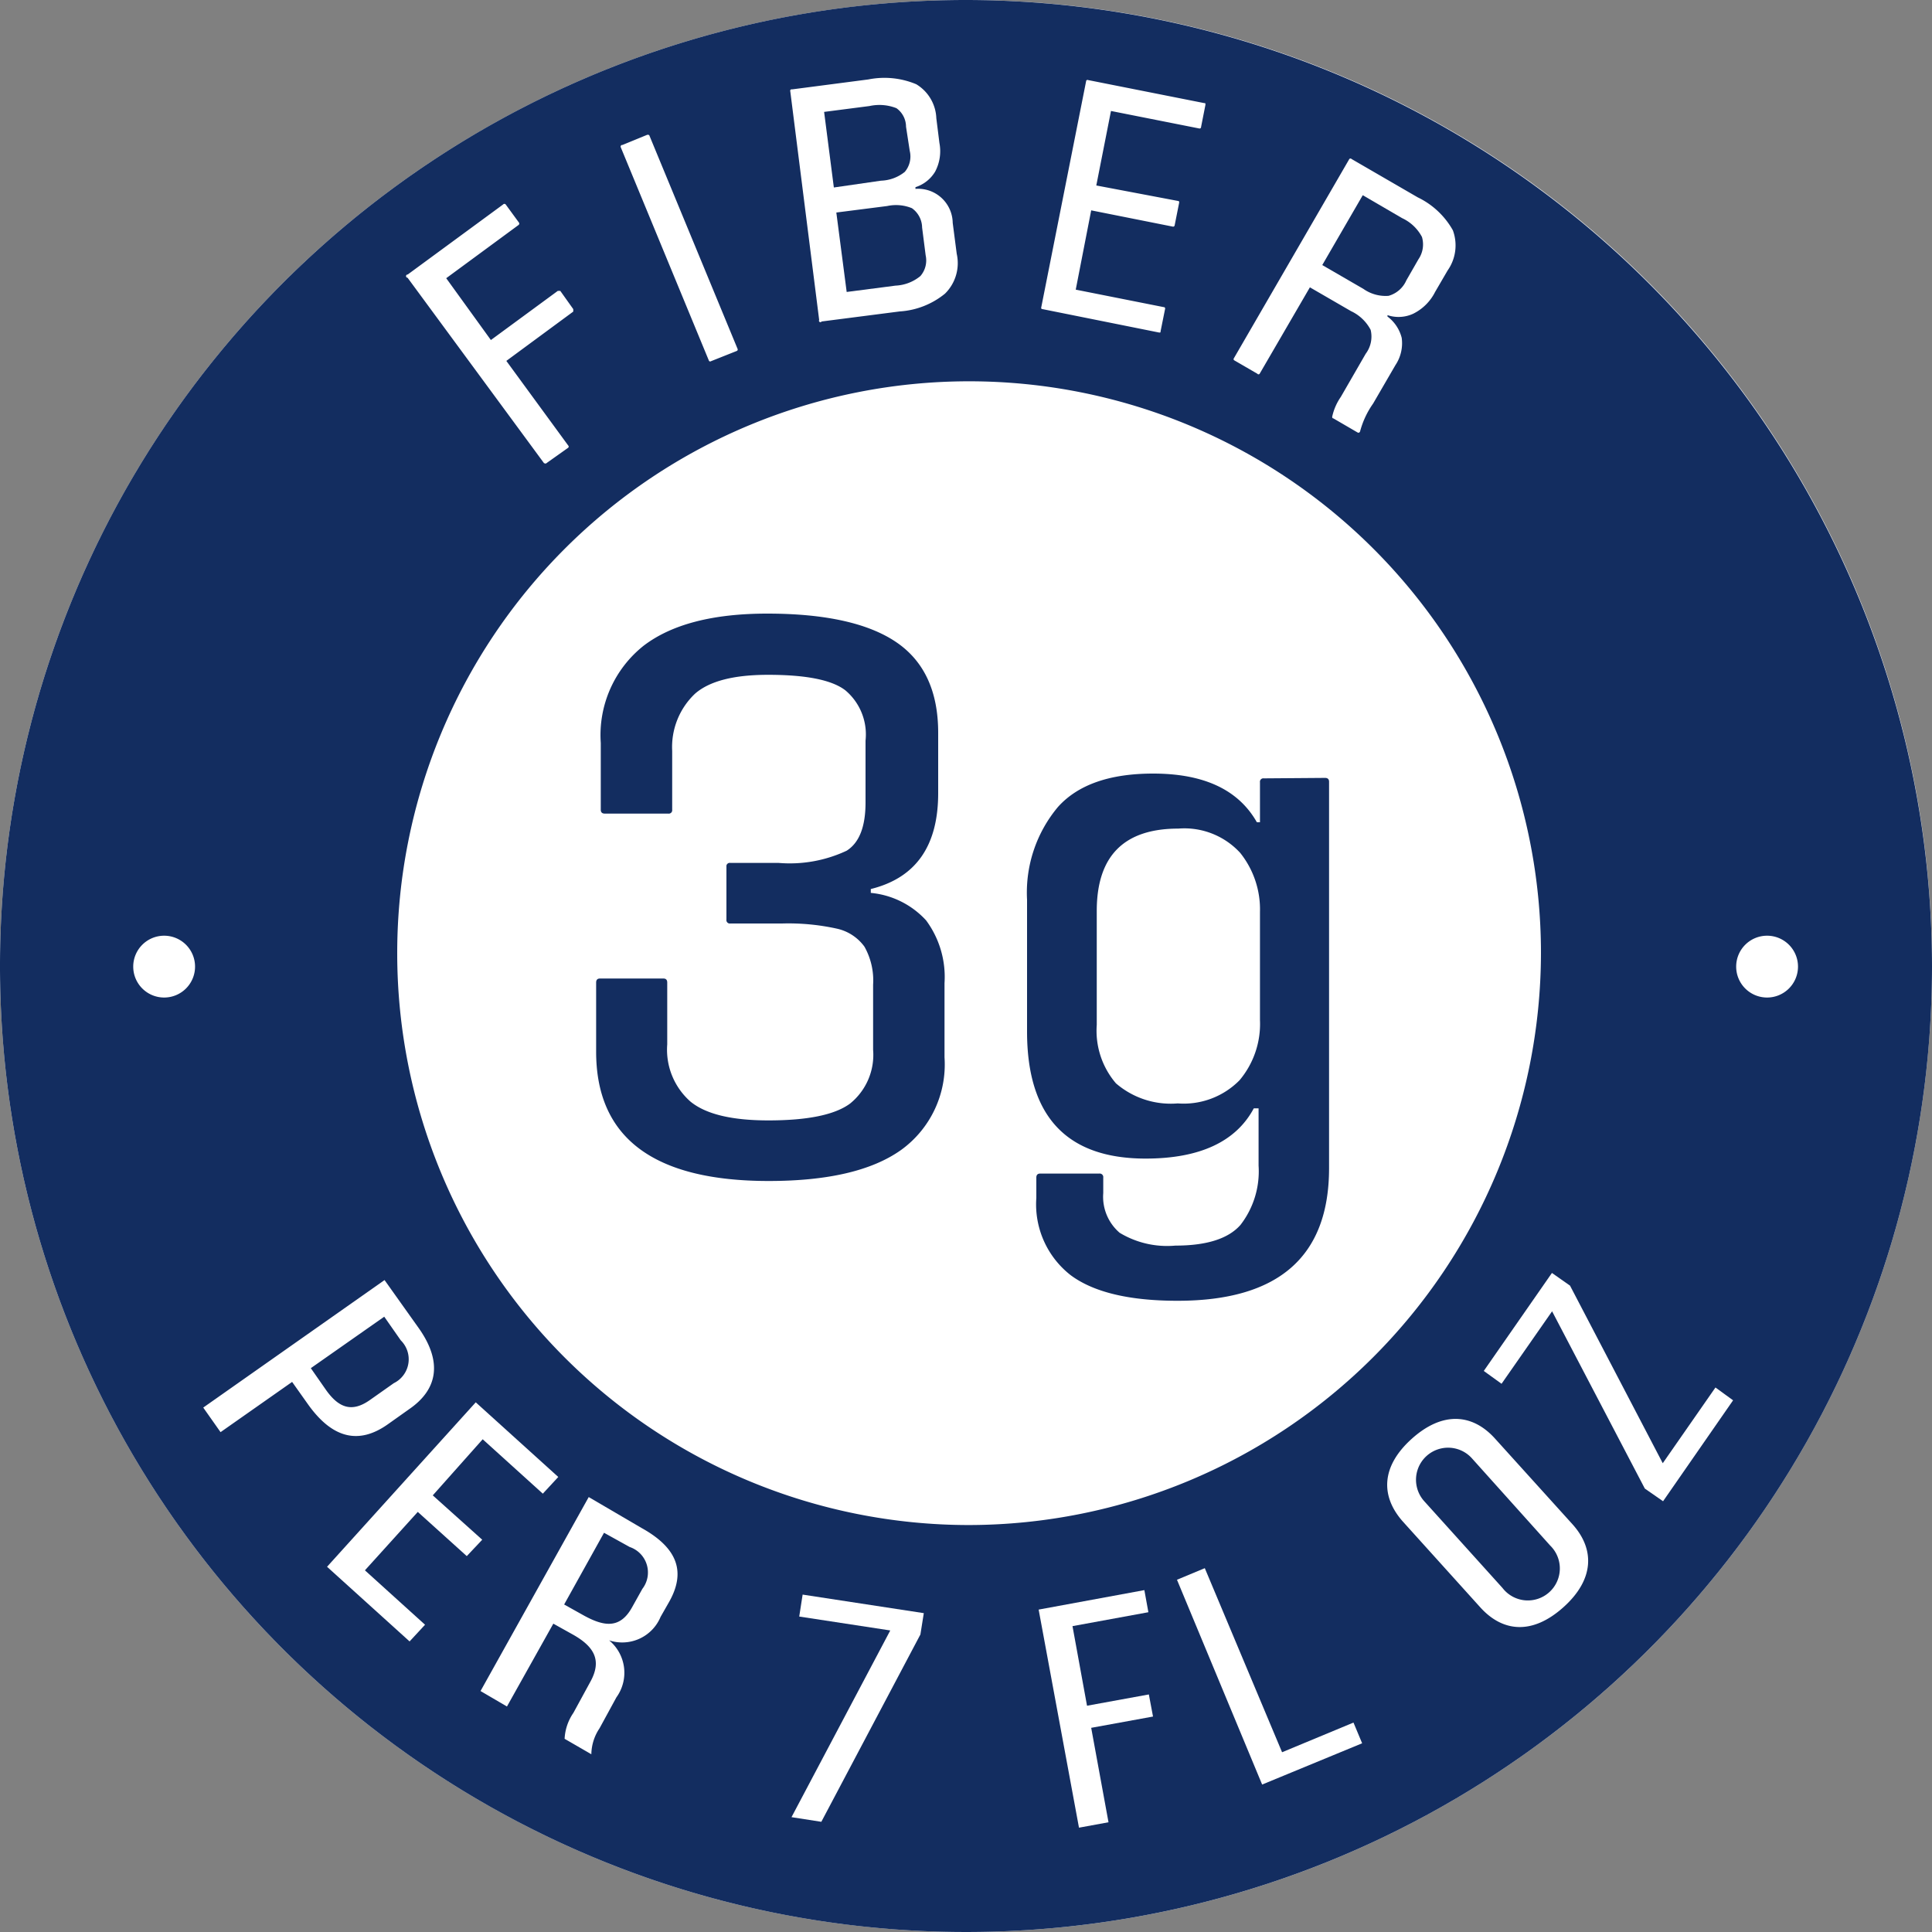 <?xml version="1.0" encoding="utf-8"?>
<!-- Generator: Adobe Illustrator 25.2.0, SVG Export Plug-In . SVG Version: 6.00 Build 0)  -->
<svg id="Layer_1" data-name="Layer 1" version="1.1" xmlns:xlink="http://www.w3.org/1999/xlink" xmlns="http://www.w3.org/2000/svg" width="125" height="125" viewBox="0 0 125 125">
  <rect x="0" y="0" width="125" height="125" fill="#808080" stroke="none"/>
  <defs>
    <style>
      .cls-1 {
        isolation: isolate;
      }

      .cls-2 {
        fill: #fff;
      }

      .cls-3 {
        fill: none;
      }

      .cls-4 {
        fill: #132d60;
      }

      .cls-5 {
        mix-blend-mode: darken;
      }
    </style>
  </defs>
  <g class="cls-1">
    <g id="Layer_1" data-name="Layer 1">
      <g>
        <circle class="cls-2" cx="62.5" cy="62.5" r="62.5"/>
        <g>
          <path class="cls-3" d="M45.87,23.32a.09.09,0,0,0,.14.05l1.61-.66a.1.1,0,0,0,.06-.14L42,8.78c0-.07-.07-.09-.14-.06l-1.61.66a.11.11,0,0,0-.06.14Z"/>
          <path class="cls-3" d="M75,21.51c.07,0,.11,0,.12-.08L75.37,20a.09.09,0,0,0-.09-.12l-5.69-1.13,1-5.13,5.27,1.05a.1.1,0,0,0,.13-.08l.28-1.44c0-.07,0-.11-.08-.12l-5.28-1,.95-4.79,5.7,1.13c.07,0,.11,0,.13-.1L78,6.79c0-.07,0-.11-.08-.12L70.4,5.18a.09.09,0,0,0-.13.08L67.37,19.9c0,.07,0,.11.08.12Z"/>
          <path class="cls-3" d="M53.16,20.79l5.05-.65A5.14,5.14,0,0,0,61.14,19a2.77,2.77,0,0,0,.72-2.51l-.26-2a2.24,2.24,0,0,0-2.41-2.2v-.11a2.29,2.29,0,0,0,1.27-1,2.82,2.82,0,0,0,.28-1.86l-.2-1.6a2.68,2.68,0,0,0-1.3-2.2,5.32,5.32,0,0,0-3.1-.31l-4.91.64a.09.09,0,0,0-.09.12L53,20.7A.09.09,0,0,0,53.16,20.79Z"/>
          <path class="cls-3" d="M10.62,60.46a2,2,0,1,0,2,2A2,2,0,0,0,10.62,60.46Z"/>
          <path class="cls-3" d="M81.36,24.22a.09.09,0,0,0,.15,0l3.25-5.59,2.66,1.54a2.75,2.75,0,0,1,1.27,1.21,1.85,1.85,0,0,1-.32,1.55l-1.61,2.79a3.56,3.56,0,0,0-.55,1.25c0,.06,0,.1.07.14l1.58.92a.11.11,0,0,0,.08,0A.13.13,0,0,0,88,27.9a5.63,5.63,0,0,1,.76-1.79l1.44-2.48a2.55,2.55,0,0,0,.41-1.77,2.48,2.48,0,0,0-.92-1.38l0-.09a2.26,2.26,0,0,0,1.66-.09,3.14,3.14,0,0,0,1.42-1.41l.81-1.39A2.82,2.82,0,0,0,94,14.9a5.18,5.18,0,0,0-2.25-2.17l-4.28-2.48a.1.1,0,0,0-.15,0L79.82,23.2a.09.09,0,0,0,0,.15Z"/>
          <path class="cls-3" d="M35.19,29.94c.05.06.1.07.15,0l1.41-1a.1.1,0,0,0,0-.15l-4-5.47,4.33-3.19c.06,0,.06-.09,0-.16l-.84-1.15c0-.06-.1-.08-.16,0L31.76,22,28.87,18l4.68-3.43a.12.12,0,0,0,0-.17l-.84-1.15a.11.11,0,0,0-.17,0l-6.17,4.53a.1.1,0,0,0,0,.15Z"/>
          <path class="cls-3" d="M114.33,60.46a2,2,0,1,0,2,2A2,2,0,0,0,114.33,60.46Z"/>
          <circle class="cls-3" cx="62.7" cy="61.64" r="37.03"/>
          <path class="cls-4" d="M62.5,0A62.5,62.5,0,1,0,125,62.5,62.57,62.57,0,0,0,62.5,0ZM10.62,64.54a2,2,0,1,1,2-2A2,2,0,0,1,10.62,64.54ZM79.82,23.2,87.3,10.29a.1.1,0,0,1,.15,0l4.28,2.48A5.18,5.18,0,0,1,94,14.9a2.82,2.82,0,0,1-.34,2.6l-.81,1.39a3.14,3.14,0,0,1-1.42,1.41,2.26,2.26,0,0,1-1.66.09l0,.09a2.48,2.48,0,0,1,.92,1.38,2.55,2.55,0,0,1-.41,1.77l-1.44,2.48A5.63,5.63,0,0,0,88,27.9a.13.13,0,0,1-.07.09.11.11,0,0,1-.08,0l-1.58-.92c-.07,0-.09-.08-.07-.14a3.56,3.56,0,0,1,.55-1.25l1.61-2.79a1.85,1.85,0,0,0,.32-1.55,2.75,2.75,0,0,0-1.27-1.21l-2.66-1.54-3.25,5.59a.09.09,0,0,1-.15,0l-1.5-.87A.09.09,0,0,1,79.82,23.2ZM70.27,5.26a.09.09,0,0,1,.13-.08l7.51,1.49c.07,0,.09,0,.08.12l-.28,1.42c0,.08-.06.12-.13.1l-5.7-1.13L70.93,12l5.28,1c.07,0,.09.05.08.12L76,14.58a.1.1,0,0,1-.13.08l-5.27-1.05-1,5.13,5.69,1.13a.09.09,0,0,1,.09.12l-.29,1.44c0,.07,0,.1-.12.08L67.45,20c-.07,0-.1-.05-.08-.12Zm-19,.52,4.91-.64a5.32,5.32,0,0,1,3.1.31,2.68,2.68,0,0,1,1.3,2.2l.2,1.6a2.82,2.82,0,0,1-.28,1.86,2.29,2.29,0,0,1-1.27,1v.11a2.24,2.24,0,0,1,2.41,2.2l.26,2A2.77,2.77,0,0,1,61.14,19a5.14,5.14,0,0,1-2.93,1.15l-5.05.65A.09.09,0,0,1,53,20.7L51.13,5.9A.09.09,0,0,1,51.22,5.78Zm-11,3.6,1.61-.66c.07,0,.12,0,.14.06l5.7,13.79a.1.1,0,0,1-.06.14L46,23.37a.09.09,0,0,1-.14-.05l-5.7-13.8A.11.11,0,0,1,40.23,9.38ZM26.38,17.76l6.17-4.53a.11.11,0,0,1,.17,0l.84,1.15a.12.12,0,0,1,0,.17L28.87,18,31.76,22l4.33-3.18c.06,0,.11,0,.16,0L37.09,20c0,.07,0,.12,0,.16l-4.33,3.19,4,5.47a.1.1,0,0,1,0,.15l-1.41,1c-.05.05-.1,0-.15,0l-8.83-12A.1.1,0,0,1,26.38,17.76ZM62.7,98.67a37,37,0,1,1,37-37A37.07,37.07,0,0,1,62.7,98.67Zm51.63-34.13a2,2,0,1,1,2-2A2,2,0,0,1,114.33,64.54Z"/>
        </g>
        <path class="cls-3" d="M62.7,24.62a37,37,0,1,0,37,37A37.07,37.07,0,0,0,62.7,24.62ZM61.11,68.48a6.82,6.82,0,0,1-2.82,6q-2.82,2-8.55,2-11.18,0-11.17-8.37V63.61c0-.17.08-.26.25-.26h4.12c.17,0,.25.09.25.26v4a4.47,4.47,0,0,0,1.5,3.7c1,.82,2.68,1.22,5.05,1.22q3.81,0,5.28-1.09a4.05,4.05,0,0,0,1.47-3.48V63.71a4.45,4.45,0,0,0-.56-2.46,3,3,0,0,0-1.8-1.17,14.55,14.55,0,0,0-3.53-.33H47.25A.22.22,0,0,1,47,59.5V56a.22.22,0,0,1,.25-.25H50.4A8.66,8.66,0,0,0,54.81,55c.82-.52,1.22-1.56,1.22-3.12v-4a3.73,3.73,0,0,0-1.37-3.3c-.91-.64-2.59-1-5-1-2.2,0-3.78.4-4.72,1.22a4.75,4.75,0,0,0-1.48,3.7v3.81a.22.22,0,0,1-.25.25H39.08c-.17,0-.26-.08-.26-.25V48.07a7.38,7.38,0,0,1,2.77-6.29q2.77-2.09,8-2.08c3.75,0,6.54.61,8.35,1.85s2.71,3.19,2.71,5.86v3.91c0,3.42-1.45,5.48-4.36,6.2v.25a5.55,5.55,0,0,1,3.58,1.78,6.16,6.16,0,0,1,1.19,4.06ZM86,75.59q0,8.58-9.8,8.58-4.68,0-6.91-1.65a5.81,5.81,0,0,1-2.23-5V76.2c0-.17.08-.26.25-.26h3.91a.23.23,0,0,1,.26.26v1a3.07,3.07,0,0,0,1.06,2.57,5.94,5.94,0,0,0,3.61.83c2,0,3.43-.45,4.21-1.34a5.66,5.66,0,0,0,1.17-3.83V71.73h-.31C80,73.9,77.64,75,74.16,75q-7.66,0-7.67-8.22V58.23a8.62,8.62,0,0,1,2-6q2-2.16,6.16-2.16c3.29,0,5.52,1.05,6.71,3.15h.2V50.61a.22.22,0,0,1,.25-.25h4c.17,0,.26.08.26.25Z"/>
        <path class="cls-3" d="M76.19,53.61c-3.52,0-5.28,1.77-5.28,5.33V66.3a5.23,5.23,0,0,0,1.24,3.78,5.43,5.43,0,0,0,4,1.3,5.07,5.07,0,0,0,4-1.5A5.66,5.66,0,0,0,81.52,66V59a5.85,5.85,0,0,0-1.3-3.86A4.9,4.9,0,0,0,76.19,53.61Z"/>
        <g class="cls-5">
          <path class="cls-4" d="M89.84,19.14a1.78,1.78,0,0,0,1.15-1l.78-1.36A1.7,1.7,0,0,0,92,15.33a2.78,2.78,0,0,0-1.29-1.22l-2.54-1.48-2.62,4.52,2.66,1.54A2.49,2.49,0,0,0,89.84,19.14Z"/>
        </g>
        <g class="cls-5">
          <path class="cls-4" d="M57.4,13.33l-3.29.42.67,5.14,3.16-.41a2.72,2.72,0,0,0,1.61-.62,1.54,1.54,0,0,0,.34-1.34l-.23-1.8A1.56,1.56,0,0,0,59,13.47,2.71,2.71,0,0,0,57.4,13.33Z"/>
        </g>
        <g class="cls-5">
          <path class="cls-4" d="M57,11.69a2.59,2.59,0,0,0,1.54-.57,1.54,1.54,0,0,0,.32-1.36L58.62,8.2A1.48,1.48,0,0,0,58,7a3,3,0,0,0-1.74-.14l-2.94.38.63,4.89Z"/>
        </g>
        <path class="cls-4" d="M56.34,57.77v-.25c2.91-.72,4.36-2.78,4.36-6.2V47.41c0-2.67-.9-4.63-2.71-5.86s-4.6-1.85-8.35-1.85q-5.28,0-8,2.08a7.38,7.38,0,0,0-2.77,6.29v4.32c0,.17.09.25.26.25h4.11a.22.22,0,0,0,.25-.25V48.58a4.75,4.75,0,0,1,1.48-3.7c.94-.82,2.52-1.22,4.72-1.22,2.43,0,4.11.32,5,1A3.73,3.73,0,0,1,56,47.92v4c0,1.56-.4,2.6-1.22,3.12a8.66,8.66,0,0,1-4.41.79H47.25A.22.22,0,0,0,47,56V59.5a.22.22,0,0,0,.25.25H50.6a14.55,14.55,0,0,1,3.53.33,3,3,0,0,1,1.8,1.17,4.45,4.45,0,0,1,.56,2.46v4.21A4.05,4.05,0,0,1,55,71.4q-1.47,1.09-5.28,1.09c-2.37,0-4.05-.4-5.05-1.22a4.47,4.47,0,0,1-1.5-3.7v-4c0-.17-.08-.26-.25-.26H38.82c-.17,0-.25.09-.25.26v4.47q0,8.37,11.17,8.37,5.73,0,8.55-2a6.82,6.82,0,0,0,2.82-6V63.61a6.16,6.16,0,0,0-1.19-4.06A5.55,5.55,0,0,0,56.34,57.77Z"/>
        <path class="cls-4" d="M81.77,50.36a.22.22,0,0,0-.25.25V53.2h-.2c-1.19-2.1-3.42-3.15-6.71-3.15q-4.22,0-6.16,2.16a8.62,8.62,0,0,0-2,6v8.53q0,8.22,7.67,8.22c3.48,0,5.84-1.08,7-3.25h.31v3.71a5.66,5.66,0,0,1-1.17,3.83c-.78.89-2.18,1.34-4.21,1.34a5.94,5.94,0,0,1-3.61-.83,3.07,3.07,0,0,1-1.06-2.57v-1a.23.23,0,0,0-.26-.26H67.3c-.17,0-.25.09-.25.26v1.32a5.81,5.81,0,0,0,2.23,5q2.23,1.65,6.91,1.65,9.8,0,9.8-8.58v-25c0-.17-.09-.25-.26-.25ZM81.52,66a5.66,5.66,0,0,1-1.32,3.89,5.07,5.07,0,0,1-4,1.5,5.43,5.43,0,0,1-4-1.3,5.23,5.23,0,0,1-1.24-3.78V58.94c0-3.56,1.76-5.33,5.28-5.33a4.9,4.9,0,0,1,4,1.57A5.85,5.85,0,0,1,81.52,59Z"/>
        <g>
          <path class="cls-2" d="M27.1,85.94c1.58,2.24,1.16,4-.61,5.22l-1.41,1c-1.86,1.31-3.58.93-5.18-1.34l-1-1.41-4.63,3.25-1.12-1.59,11.73-8.25Zm-6,4c.84,1.18,1.69,1.44,2.82.65l1.56-1.1a1.72,1.72,0,0,0,.45-2.77l-1.07-1.53-4.75,3.33Z"/>
          <path class="cls-2" d="M31.2,99.62l-1,1.06-3.17-2.86-3.42,3.78,3.89,3.52-1,1.08-5.34-4.83,9.62-10.64,5.34,4.83-1,1.08-3.89-3.52L28,96.75Z"/>
          <path class="cls-2" d="M41.49,98.85c2.41,1.33,2.86,2.89,1.82,4.76l-.57,1a2.69,2.69,0,0,1-3.33,1.52,2.72,2.72,0,0,1,.47,3.69l-1.09,2a3.08,3.08,0,0,0-.53,1.68l-1.73-1a3.23,3.23,0,0,1,.57-1.68l1.09-2c.79-1.42.23-2.32-1.19-3.1l-1.2-.67-3,5.36-1.71-1,7-12.55Zm-3.72,5.67c1.36.75,2.36.84,3.12-.52l.67-1.2a1.74,1.74,0,0,0-.82-2.71l-1.66-.92-2.58,4.64Z"/>
          <path class="cls-2" d="M57.6,105.49l-5.89-.9.22-1.42,7.84,1.2-.22,1.38-6.41,12.12-1.93-.3Z"/>
          <path class="cls-2" d="M74.33,109.63l.27,1.43-4,.73,1.12,6.11-1.91.35-2.61-14.11,6.84-1.26.26,1.43-4.91.9.94,5.15Z"/>
          <path class="cls-2" d="M81.66,115.46l-5.51-13.25,1.8-.75,5,11.91,4.62-1.92.56,1.34Z"/>
          <path class="cls-2" d="M90.77,98.45c-1.46-1.64-1.42-3.57.57-5.36s3.93-1.64,5.4,0l5,5.53c1.45,1.61,1.42,3.57-.59,5.37s-3.93,1.61-5.38,0Zm6.44,4.29A2.07,2.07,0,1,0,100.3,100l-5.07-5.65a2.07,2.07,0,0,0-3.08,2.78Z"/>
          <path class="cls-2" d="M112.13,90.6l-4.53,6.53-1.18-.82-6-11.47-3.27,4.69L96,88.7l4.41-6.34,1.17.82,6,11.49,3.41-4.9Z"/>
        </g>
      </g>
    </g>
  </g>
</svg>

